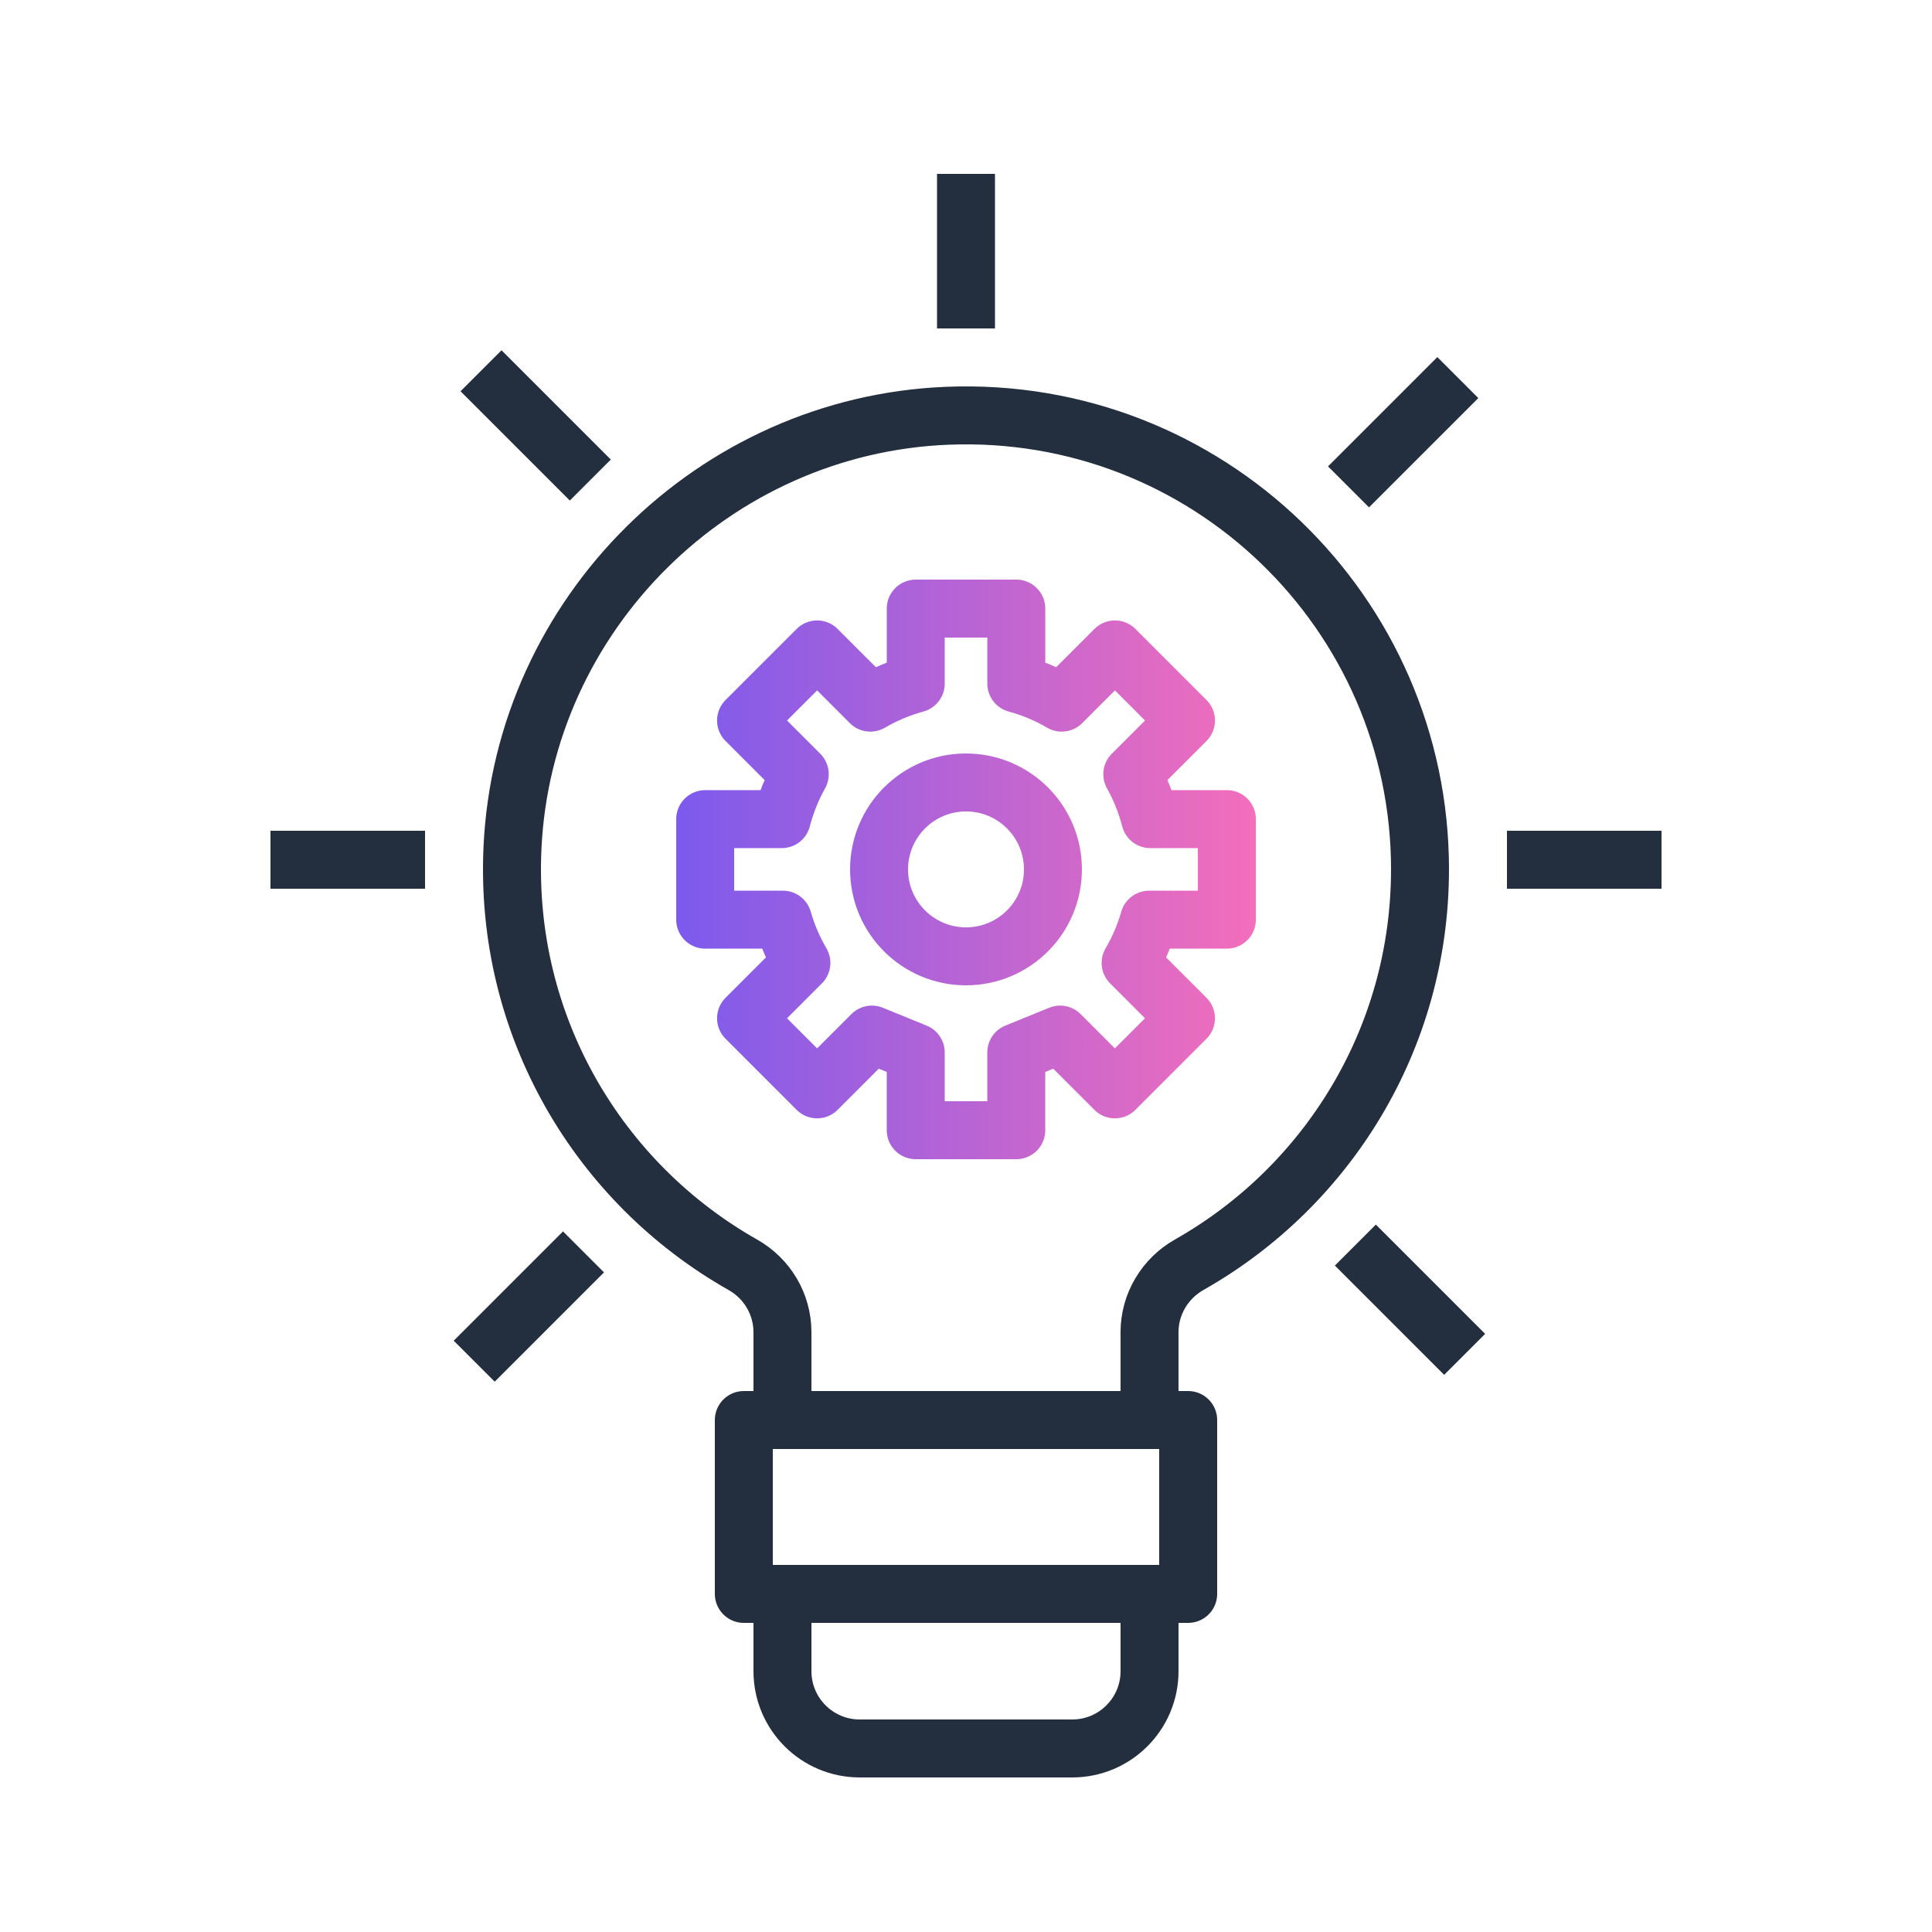 <?xml version="1.0" encoding="UTF-8"?><svg id="Illustrations" xmlns="http://www.w3.org/2000/svg" width="120" height="120" xmlns:xlink="http://www.w3.org/1999/xlink" viewBox="0 0 120 120"><defs><linearGradient id="linear-gradient" x1="42" y1="54" x2="78" y2="54" gradientUnits="userSpaceOnUse"><stop offset="0" stop-color="#7c5aed"/><stop offset="1" stop-color="#f46ebb"/></linearGradient></defs><rect x="0" y="0" width="120" height="120" style="fill:none; stroke-width:0px;"/><path d="m66.6,108.6h-13.2c-2.651,0-4.8-2.149-4.8-4.8v-4.8h22.8v4.8c0,2.651-2.149,4.8-4.8,4.8Zm7.2-20.4h-27.6v10.8h27.6v-10.8Zm14.4-34.2c0-15.954-13.248-28.814-29.344-28.177-14.505.573-26.341,12.313-27.024,26.814-.523,11.105,5.383,20.875,14.312,25.923,1.512.855,2.455,2.446,2.455,4.183v5.458h22.8v-5.457c0-1.744.955-3.335,2.473-4.194,8.553-4.842,14.327-14.019,14.327-24.549Zm-28.2-35.4v-6m35.4,40.8h6m-82.8,0h6m60.432-24.432l4.243-4.243m-58.548,58.548l4.243-4.243m50.487-.424l4.243,4.243M35.393,28.544l-4.243-4.243" style="fill:none; stroke:#232f3e; stroke-linecap:square; stroke-linejoin:round; stroke-width:3.6px;"/><path d="m71.375,57.122c-.273.951-.661,1.85-1.15,2.687l3.438,3.438-4.415,4.415-3.402-3.402-2.723,1.11v4.83h-6.245v-4.83s-2.723-1.11-2.723-1.11l-3.402,3.402-4.415-4.415,3.438-3.438c-.488-.837-.877-1.737-1.15-2.687h-4.825v-6.245h4.756c.257-.984.631-1.921,1.118-2.788l-3.337-3.337,4.415-4.415,3.305,3.305c.876-.511,1.821-.91,2.821-1.184v-4.658h6.245v4.658c.999.274,1.945.673,2.821,1.184l3.305-3.305,4.415,4.415-3.337,3.337c.487.868.861,1.804,1.118,2.788h4.756v6.245h-4.825Zm-11.375,2.278c2.982,0,5.4-2.418,5.4-5.4s-2.418-5.4-5.4-5.4-5.4,2.418-5.4,5.4,2.418,5.4,5.4,5.4Z" style="fill:none; stroke:url(#linear-gradient); stroke-linecap:square; stroke-linejoin:round; stroke-width:3.6px;"/></svg>